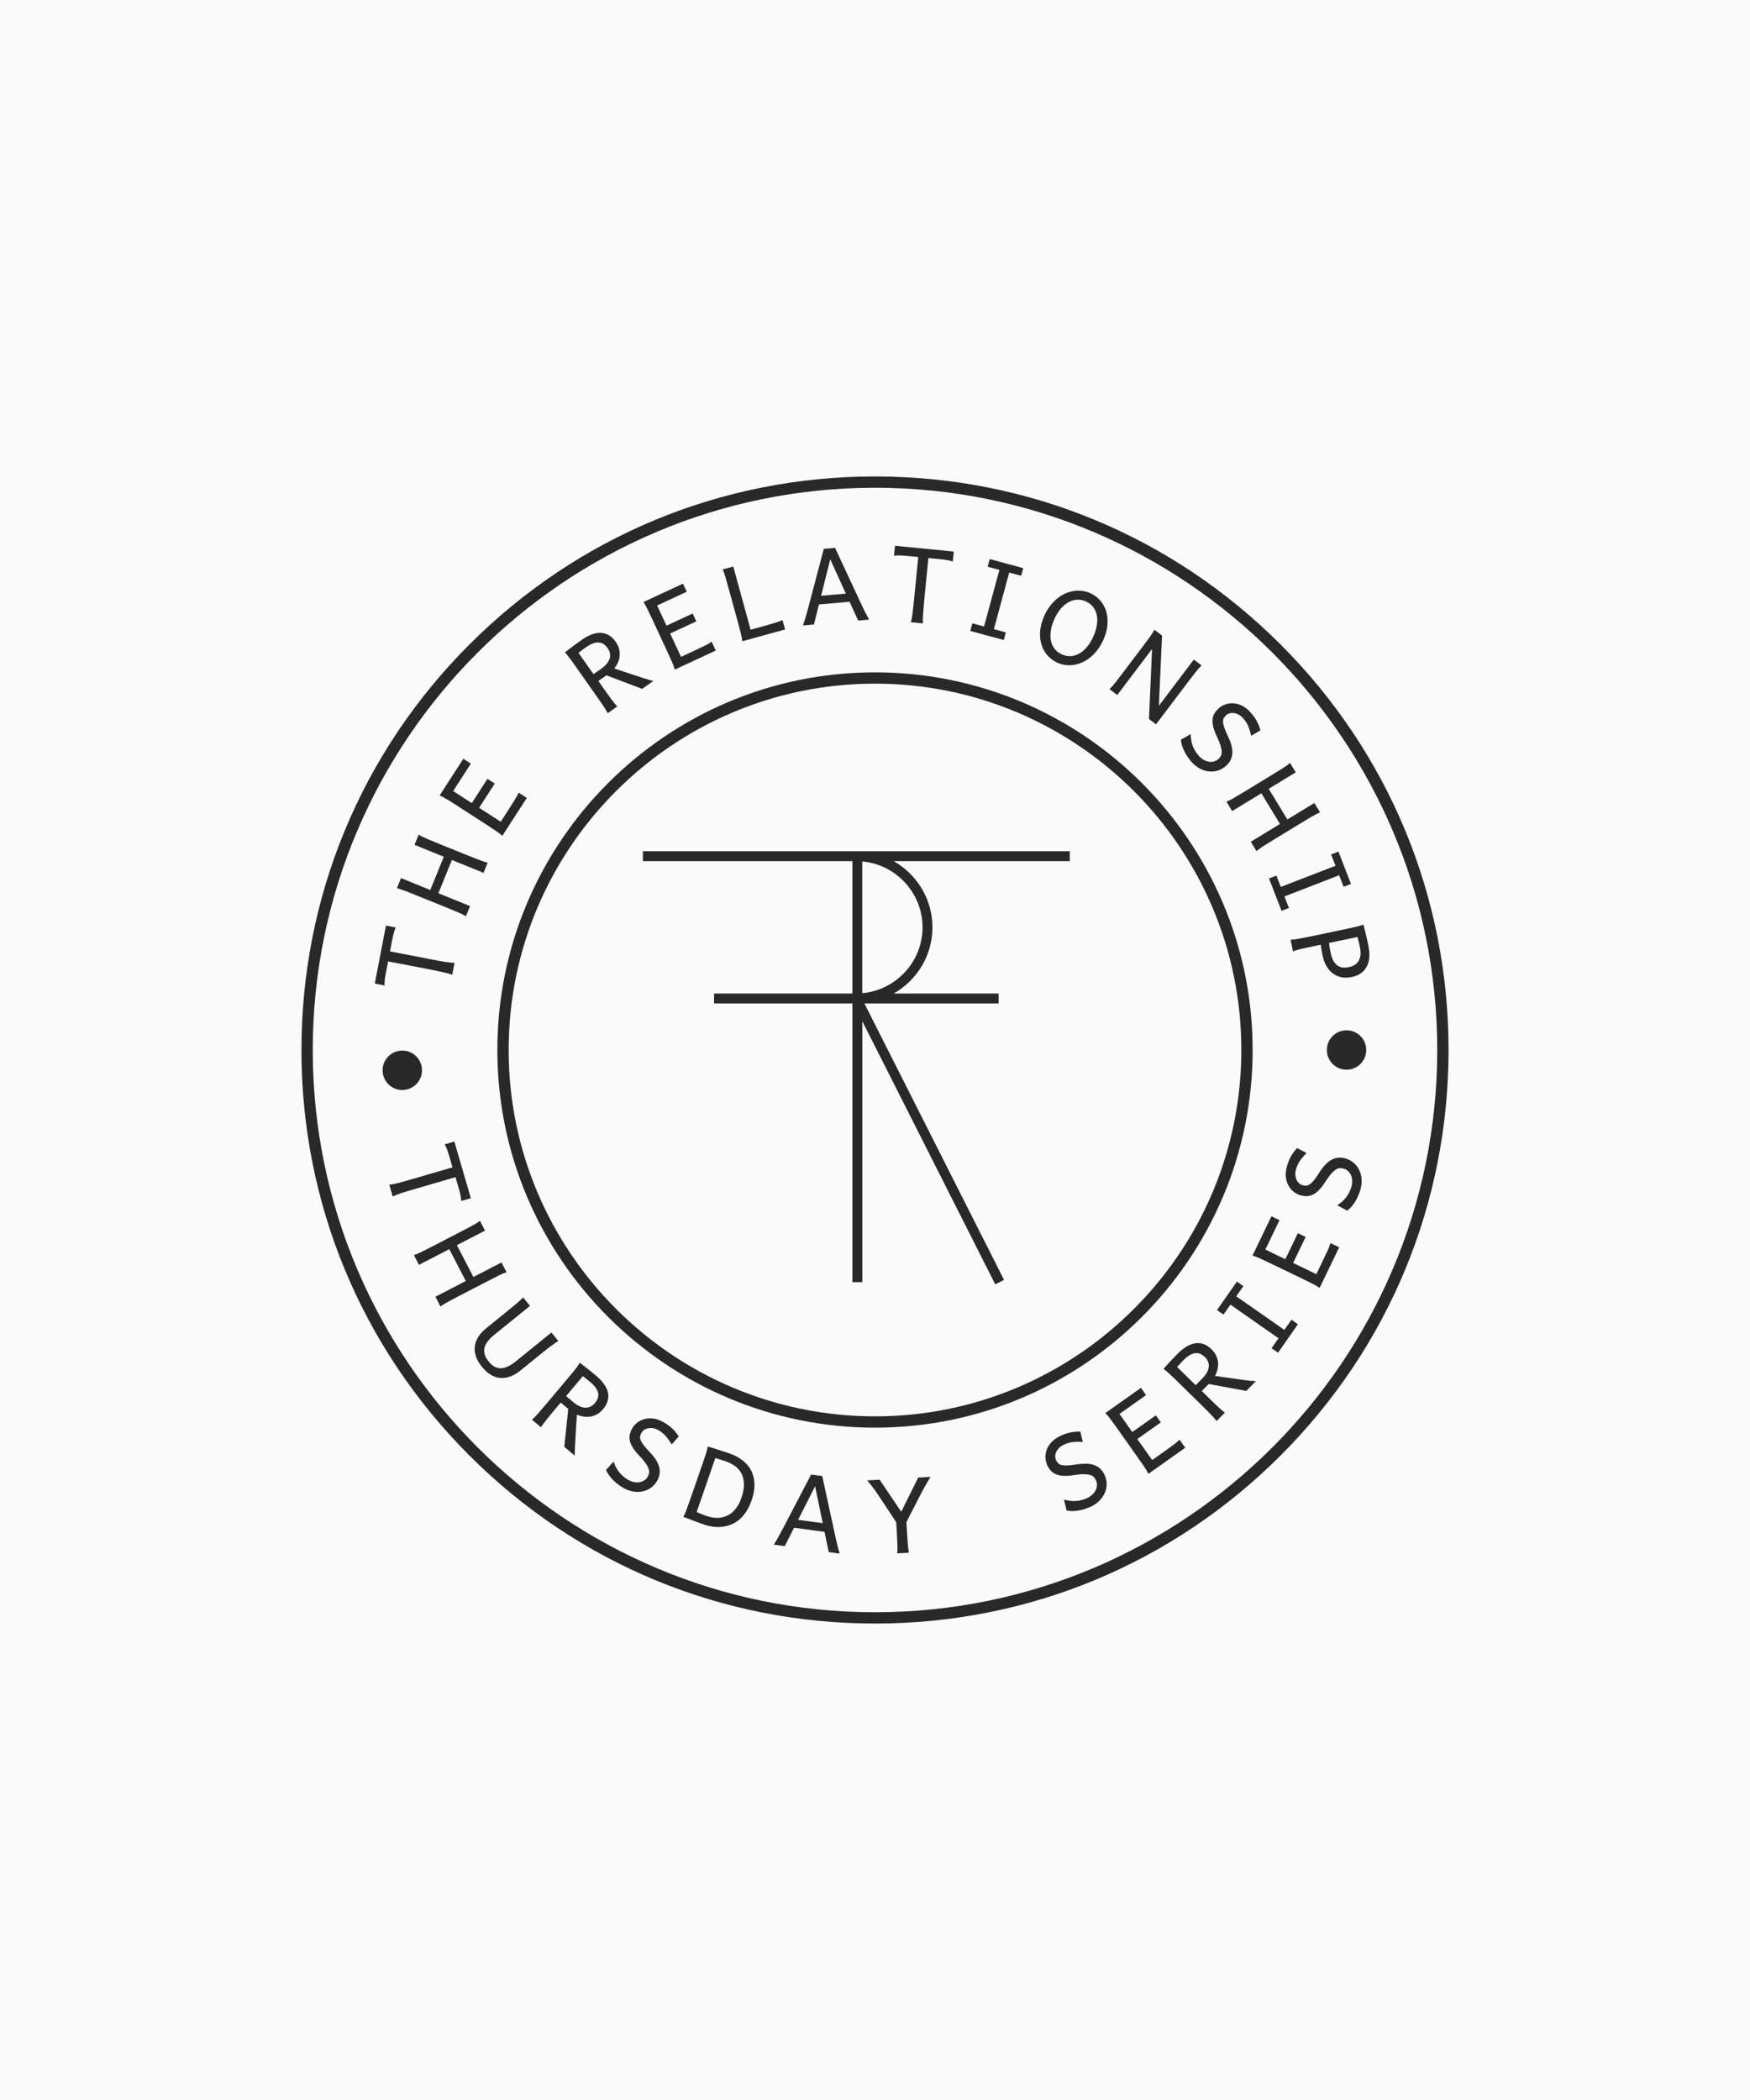 <?xml version="1.0" encoding="UTF-8"?><svg xmlns="http://www.w3.org/2000/svg" viewBox="0 0 350 420"><defs><style>.c{fill:#fafafa;}.d{fill:#292929;}</style></defs><g id="a"><rect class="c" width="350" height="420"/></g><g id="b"><g><path class="d" d="M170.48,198.71h-27.67v1.98h27.67v55.74h1.98v-52.19l26.59,52.63,1.76-.89-27.93-55.29h26.85v-1.98h-21c4.62-2.62,7.76-7.59,7.76-13.24s-3.14-10.62-7.75-13.24h35.22v-1.98h-85.38v1.98h41.9v26.48Zm14.03-13.24c0,6.85-5.3,12.55-12.06,13.17v-26.35c6.73,.6,12.06,6.31,12.06,13.17Z"/><path class="d" d="M256.11,128.89c-21.67-21.67-50.47-33.6-81.11-33.6s-59.44,11.93-81.11,33.6c-21.67,21.67-33.6,50.47-33.6,81.11s11.93,59.44,33.6,81.11c21.67,21.67,50.47,33.6,81.11,33.6s59.44-11.93,81.11-33.6c21.67-21.67,33.6-50.47,33.6-81.11s-11.93-59.44-33.6-81.11Zm-81.11,193.56c-62.01,0-112.45-50.45-112.45-112.45s50.45-112.45,112.45-112.45,112.45,50.45,112.45,112.45-50.45,112.45-112.45,112.45Z"/><path class="d" d="M91.1,235.42l.66,2.28c.13,.44,.24,.85,.32,1.24,.09,.38,.14,.78,.17,1.19v.07l1.92-.56-3.29-11.28-.02-.05-1.92,.56,.03,.06c.2,.36,.36,.73,.49,1.1,.14,.38,.27,.79,.39,1.21l.65,2.23-8.3,2.42c-.95,.28-1.81,.51-2.55,.71-.74,.19-1.32,.3-1.72,.33h-.07l.67,2.31,.02,.07,.06-.03c.36-.19,.91-.41,1.63-.65,.71-.23,1.56-.49,2.53-.77l8.3-2.42Z"/><path class="d" d="M99.64,255.15c.68-.34,1.22-.57,1.61-.69l.06-.02-1.01-1.95-5.62,2.91-3.3-6.37,5.57-2.88,.05-.03-1.01-1.95-.05,.04c-.32,.25-.82,.56-1.49,.92-.69,.37-1.47,.79-2.34,1.23l-5.3,2.75c-.88,.46-1.67,.86-2.36,1.2-.68,.34-1.22,.57-1.61,.69l-.06,.02,1.01,1.95,6.07-3.14,3.3,6.37-6.02,3.12-.05,.03,1.01,1.95,.05-.04c.32-.25,.82-.56,1.49-.92,.69-.37,1.47-.79,2.34-1.23l5.3-2.75c.88-.46,1.67-.86,2.36-1.2Z"/><path class="d" d="M110.2,269.22c.58-.45,1.05-.78,1.41-.98l.06-.03-1.38-1.71-7.13,5.77c-.51,.41-1.01,.74-1.49,.98-.47,.24-.94,.37-1.39,.4-.45,.03-.89-.07-1.31-.28-.42-.21-.84-.57-1.24-1.07-.41-.51-.68-1-.81-1.47-.12-.46-.12-.91,0-1.35,.12-.44,.35-.87,.68-1.28,.33-.42,.76-.84,1.27-1.25l7.08-5.73,.04-.04-1.38-1.71-.04,.05c-.27,.3-.7,.71-1.28,1.2-.6,.51-1.29,1.07-2.04,1.68l-4.01,3.25c-.64,.52-1.16,1.08-1.55,1.68-.39,.6-.63,1.23-.72,1.88-.09,.65-.03,1.34,.2,2.03,.23,.69,.64,1.41,1.22,2.13,.57,.71,1.18,1.25,1.81,1.62,.63,.36,1.28,.57,1.94,.61,.09,0,.19,0,.28,0,.57,0,1.14-.11,1.71-.33,.66-.26,1.32-.65,1.96-1.17l4.01-3.25c.81-.65,1.52-1.22,2.1-1.67Z"/><path class="d" d="M121.55,278.38c-.14-.56-.42-1.12-.82-1.66-.4-.54-.91-1.07-1.51-1.58-.47-.4-.89-.74-1.27-1.04-.39-.31-.73-.59-1.02-.81-.34-.26-.65-.49-.92-.71l-.05-.04-.03,.06c-.1,.18-.24,.4-.43,.66-.19,.26-.41,.54-.67,.87-.25,.32-.54,.66-.84,1.02l-4.61,5.49c-.64,.76-1.22,1.44-1.72,2.01-.5,.57-.91,1-1.22,1.25l-.05,.04,1.81,1.52,.03-.06c.1-.17,.24-.38,.41-.61,.17-.24,.38-.51,.61-.8,.25-.32,.52-.64,.78-.96,.28-.34,.59-.71,.91-1.09l1.2-1.43,1.51,1.27-.79,7.56v.03l2.09,1.76v-.12c0-.13,0-.37,.01-.74,.01-.36,.03-.79,.05-1.28,.03-.51,.06-1.05,.09-1.6,.04-.57,.07-1.14,.1-1.7,.03-.56,.07-1.09,.1-1.58l.08-1.18c.37,.16,.77,.28,1.2,.36,.45,.09,.92,.1,1.38,.04,.46-.06,.93-.21,1.39-.45,.46-.24,.89-.6,1.29-1.08,.47-.56,.78-1.14,.92-1.72,.14-.58,.14-1.15,0-1.72Zm-2,1.25c-.11,.33-.31,.67-.58,.99-.53,.63-1.17,.94-1.9,.92-.74-.02-1.55-.39-2.42-1.12l-1.43-1.2,3.35-3.99c.2,.15,.43,.33,.67,.52,.26,.2,.53,.42,.8,.65,.47,.39,.84,.78,1.1,1.15,.26,.37,.42,.73,.49,1.07,.07,.34,.04,.68-.07,1.01Z"/><path class="d" d="M135.11,286.39c-.22-.26-.45-.5-.69-.72-.24-.22-.51-.44-.79-.64-.28-.2-.59-.4-.93-.59-.74-.42-1.44-.67-2.1-.74-.66-.07-1.27-.02-1.81,.14-.54,.16-1.02,.41-1.41,.74-.4,.33-.71,.69-.92,1.07-.22,.38-.38,.77-.48,1.15-.1,.39-.11,.81-.03,1.24,.08,.44,.27,.91,.57,1.41,.29,.5,.73,1.05,1.3,1.65,.56,.59,1,1.11,1.3,1.54,.3,.43,.5,.81,.61,1.13,.1,.32,.14,.6,.09,.84-.04,.24-.13,.48-.26,.7-.2,.35-.45,.62-.75,.8-.3,.19-.64,.3-.99,.35-.35,.04-.72,.02-1.1-.06-.38-.09-.74-.23-1.09-.43-.65-.37-1.22-.85-1.71-1.43-.49-.58-.88-1.29-1.17-2.13l-.03-.09-1.51,1.67v.03c.14,.31,.31,.62,.53,.94,.22,.32,.48,.63,.77,.94,.3,.31,.63,.61,1,.9,.37,.29,.77,.56,1.19,.8,.6,.34,1.23,.58,1.88,.69,.32,.06,.63,.09,.94,.09s.64-.03,.94-.09c.6-.12,1.17-.36,1.68-.71,.51-.35,.94-.84,1.29-1.43,.27-.48,.44-.96,.5-1.43,.06-.47,.02-.95-.12-1.42-.14-.47-.37-.96-.69-1.44-.32-.48-.73-.98-1.21-1.48-.52-.54-.92-1-1.21-1.38-.28-.38-.47-.71-.58-1-.1-.28-.13-.53-.09-.76,.04-.23,.13-.46,.27-.69,.13-.23,.32-.43,.56-.59,.24-.16,.51-.26,.81-.32,.3-.05,.63-.05,.97,0,.34,.06,.69,.19,1.03,.39,.28,.16,.54,.33,.76,.51,.23,.18,.45,.38,.65,.6,.2,.22,.41,.47,.6,.74,.2,.27,.4,.59,.62,.94l.04,.07,1.41-1.6-.02-.04c-.21-.3-.42-.59-.63-.84Z"/><path class="d" d="M150.44,294.56c-.19-.45-.43-.87-.7-1.24-.27-.37-.58-.7-.91-.98-.33-.28-.67-.53-1-.74-.33-.21-.66-.39-.98-.53-.32-.14-.61-.26-.86-.35-.22-.07-.46-.16-.72-.24l-.81-.27c-.28-.09-.56-.18-.84-.27-.28-.09-.55-.17-.8-.26-.25-.08-.49-.15-.7-.21l-.58-.17v.07c-.04,.2-.09,.46-.18,.77-.08,.3-.19,.65-.32,1.05-.12,.39-.26,.81-.42,1.25l-2.28,6.58c-.16,.47-.32,.93-.48,1.37-.16,.45-.31,.86-.44,1.22-.14,.38-.27,.71-.39,1-.12,.29-.23,.53-.33,.7l-.03,.06,.06,.02c.55,.21,1.08,.41,1.6,.61l.68,.26c.23,.09,.46,.17,.68,.25,.22,.08,.43,.16,.63,.23,.2,.07,.38,.14,.53,.19,.47,.16,.98,.29,1.54,.38,.39,.06,.78,.1,1.19,.1,.18,0,.36,0,.54-.02,.59-.04,1.18-.16,1.78-.36,.59-.2,1.17-.51,1.71-.91,.54-.41,1.05-.95,1.51-1.6,.46-.65,.86-1.46,1.19-2.42,.27-.78,.45-1.52,.52-2.18,.08-.67,.08-1.28,0-1.84-.07-.56-.2-1.07-.4-1.52Zm-1.65,2.24c.02,.81-.15,1.75-.52,2.81-.22,.65-.5,1.22-.81,1.69-.31,.47-.65,.87-1.02,1.18-.37,.31-.77,.56-1.18,.73-.42,.17-.85,.28-1.29,.33-.43,.05-.88,.04-1.32-.02-.44-.06-.88-.17-1.3-.31-.46-.16-.87-.31-1.21-.46-.32-.13-.59-.25-.81-.34l3.74-10.81c.11,.03,.25,.07,.4,.13,.18,.06,.37,.12,.57,.18,.2,.06,.4,.13,.6,.19,.2,.07,.38,.13,.54,.18,.68,.24,1.3,.56,1.84,.95,.54,.39,.97,.89,1.27,1.48,.3,.58,.47,1.29,.49,2.09Z"/><path class="d" d="M167.72,309.96c-.06-.23-.13-.5-.21-.79-.08-.29-.16-.61-.24-1-.09-.37-.18-.8-.29-1.29l-2.52-11.63v-.04l-2.24-.3-5.52,10.58c-.24,.44-.45,.84-.63,1.17-.18,.34-.35,.64-.49,.9-.15,.26-.28,.5-.41,.71-.12,.21-.24,.41-.36,.6l-.04,.07,2.18,.29,1.86-3.68,6.09,.82,.84,4.01v.04l2.19,.29-.02-.08c-.06-.21-.12-.44-.19-.67Zm-3.17-5.33l-4.93-.66,3.4-6.72,1.53,7.38Z"/><path class="d" d="M183.64,295.51l-3.39,6.84-4.31-6.38-.02-.03-2.47,.14,.07,.09c.29,.35,.57,.69,.83,1.03,.25,.33,.49,.65,.71,.95,.22,.31,.43,.62,.63,.93,.2,.31,.41,.62,.63,.94l2.93,4.43,.1,1.76c.06,.98,.1,1.87,.13,2.64,.03,.76,.02,1.35-.03,1.75v.07l2.35-.13-.02-.07c-.1-.39-.17-.98-.23-1.74-.06-.78-.11-1.66-.17-2.64l-.09-1.68,2.46-4.81c.18-.36,.34-.68,.5-.97,.16-.31,.33-.62,.5-.94,.17-.31,.37-.66,.58-1.02,.21-.36,.45-.76,.72-1.2l.06-.09-2.43,.14h-.03Z"/><path class="d" d="M220,293.7c-.35-.31-.77-.55-1.24-.71-.47-.15-1-.24-1.58-.25-.57,0-1.22,.04-1.91,.15-.73,.12-1.35,.19-1.82,.21-.47,.01-.86-.02-1.15-.09-.29-.08-.51-.2-.67-.36-.16-.16-.3-.37-.42-.61-.11-.24-.17-.51-.17-.79,0-.29,.07-.57,.2-.85,.13-.28,.32-.55,.56-.8,.24-.25,.55-.46,.91-.63,.29-.14,.57-.25,.85-.34,.28-.09,.57-.15,.86-.2,.3-.04,.62-.07,.95-.07,.33,0,.71,0,1.12,.03h.08l-.51-2.07h-.04c-.37,0-.72,0-1.05,.04-.33,.03-.66,.08-.98,.15-.32,.07-.65,.17-.97,.28-.33,.12-.67,.26-1.02,.43-.77,.37-1.37,.81-1.8,1.31-.43,.5-.74,1.03-.91,1.57-.17,.53-.24,1.07-.19,1.58,.05,.51,.16,.97,.35,1.37,.19,.39,.41,.74,.68,1.05,.26,.3,.6,.55,1.01,.73,.4,.18,.9,.29,1.48,.33,.57,.04,1.28,0,2.09-.13,.81-.13,1.48-.19,2.01-.19,.53,0,.95,.04,1.27,.14,.32,.09,.57,.23,.74,.4,.17,.17,.32,.38,.43,.61,.17,.36,.25,.72,.23,1.08-.02,.36-.11,.7-.28,1.01-.16,.32-.39,.61-.68,.87-.29,.26-.61,.48-.97,.65-.67,.32-1.4,.52-2.15,.59-.75,.07-1.56-.01-2.42-.25l-.09-.03,.5,2.16v.03h.04c.32,.08,.68,.12,1.06,.12h.01c.38,0,.78-.03,1.2-.1,.42-.07,.86-.17,1.31-.31,.45-.14,.9-.32,1.33-.52,.62-.3,1.17-.68,1.64-1.15,.46-.47,.82-.99,1.07-1.55,.25-.57,.37-1.17,.37-1.79,0-.62-.15-1.25-.44-1.87-.24-.5-.54-.91-.89-1.22Z"/><path class="d" d="M235.87,287.98c-.28,.29-.7,.64-1.25,1.04-.53,.4-1.21,.88-2.05,1.48l-2.13,1.51-2.98-4.2,4.66-3.3,.05-.03-1-1.41-4.71,3.34-2.57-3.62,5.28-3.74,.05-.03-1.03-1.45-7.07,5.01-.05,.04,.05,.05c.29,.28,.67,.74,1.12,1.35,.46,.62,.98,1.34,1.55,2.15l3.45,4.87c.6,.84,1.09,1.55,1.51,2.17,.43,.63,.73,1.13,.9,1.5l.03,.06,7.32-5.19,.05-.03-1.13-1.59-.05,.05Z"/><path class="d" d="M250.28,276.18c-.37-.04-.8-.09-1.27-.15-.49-.06-1.02-.13-1.58-.22-.57-.08-1.13-.16-1.68-.24-.55-.08-1.08-.15-1.57-.22l-1.17-.17c.19-.36,.34-.75,.46-1.16,.12-.44,.17-.9,.15-1.37-.02-.47-.14-.94-.34-1.42-.2-.47-.53-.93-.97-1.37-.52-.51-1.07-.87-1.64-1.06-.56-.19-1.14-.23-1.71-.13-.57,.1-1.15,.33-1.72,.68-.57,.35-1.14,.82-1.7,1.38-.42,.42-.8,.82-1.14,1.18-.36,.38-.65,.69-.88,.95-.28,.32-.54,.61-.78,.87l-.04,.05,.06,.04c.17,.11,.38,.27,.62,.48,.24,.21,.51,.46,.81,.74,.3,.28,.62,.59,.95,.91l5.11,5.02c.72,.7,1.35,1.33,1.87,1.87,.53,.54,.92,.99,1.15,1.32l.04,.06,1.61-1.64,.05-.05-.05-.04c-.16-.11-.36-.27-.58-.46-.22-.19-.48-.42-.75-.68-.29-.27-.59-.55-.89-.85-.32-.31-.66-.64-1.01-.99l-1.33-1.31,1.38-1.4,7.48,1.38h.03l1.92-1.95h-.12c-.13-.02-.37-.04-.74-.08Zm-8.53-2.79c-.08,.74-.52,1.52-1.31,2.32l-1.31,1.33-3.71-3.65c.17-.19,.36-.4,.57-.62,.22-.24,.46-.49,.71-.74,.43-.44,.84-.78,1.23-1,.38-.23,.76-.36,1.11-.4,.35-.04,.68,0,1,.14,.32,.14,.64,.36,.94,.65,.59,.58,.85,1.24,.77,1.97Z"/><polygon class="d" points="256.87 265.98 247.25 259.26 248.67 257.23 247.38 256.32 243.43 261.97 243.4 262.02 244.69 262.92 246.09 260.93 255.7 267.65 254.31 269.64 255.61 270.54 259.55 264.9 259.59 264.85 258.29 263.94 256.87 265.98"/><path class="d" d="M266.08,248.66c-.11,.39-.3,.9-.59,1.52-.28,.61-.64,1.38-1.08,2.29l-1.14,2.36-4.64-2.24,2.48-5.15,.02-.05-1.56-.75-2.5,5.2-4-1.93,2.81-5.83,.02-.05-1.61-.77-3.76,7.8-.03,.06,.07,.02c.39,.11,.94,.32,1.63,.64,.71,.33,1.52,.71,2.39,1.13l5.38,2.59c.89,.43,1.69,.82,2.38,1.17,.68,.34,1.19,.64,1.52,.88l.05,.04,3.9-8.09,.02-.05-1.75-.84-.02,.07Z"/><path class="d" d="M270.77,232.59c-.47-.41-1.04-.72-1.7-.9-.53-.15-1.04-.2-1.51-.14-.47,.06-.92,.21-1.35,.46-.42,.25-.84,.59-1.23,1.02-.39,.43-.78,.94-1.15,1.53-.39,.63-.75,1.14-1.05,1.5-.3,.36-.58,.63-.83,.8-.25,.17-.49,.26-.71,.27-.23,.01-.48-.02-.74-.09-.26-.07-.49-.21-.7-.4-.21-.19-.38-.43-.5-.71-.13-.28-.2-.6-.23-.95-.03-.35,.02-.72,.13-1.1,.09-.31,.19-.6,.31-.86,.12-.26,.26-.53,.42-.78,.17-.25,.36-.51,.57-.76,.22-.26,.48-.54,.76-.83l.05-.05-1.9-.98-.03,.03c-.25,.27-.47,.55-.67,.82-.2,.27-.38,.55-.54,.84-.16,.29-.3,.6-.43,.92-.13,.32-.24,.67-.35,1.05-.23,.82-.3,1.56-.21,2.22,.09,.66,.29,1.23,.57,1.72,.29,.48,.64,.89,1.06,1.19,.42,.31,.84,.52,1.26,.64,.42,.12,.83,.18,1.23,.18h.02c.39,0,.8-.09,1.19-.27,.4-.18,.82-.48,1.23-.89,.41-.4,.84-.96,1.29-1.66,.44-.69,.84-1.24,1.18-1.63,.34-.39,.66-.68,.95-.86,.28-.18,.55-.28,.79-.29,.25-.02,.5,.01,.74,.08,.39,.11,.71,.29,.96,.54,.25,.25,.45,.54,.58,.87,.13,.33,.2,.69,.2,1.08,0,.39-.04,.78-.15,1.16-.2,.72-.53,1.39-.98,2-.44,.61-1.04,1.17-1.78,1.65l-.08,.05,1.96,1.05,.03,.02,.03-.02c.27-.19,.53-.44,.79-.72,.25-.29,.5-.62,.73-.98,.23-.36,.44-.76,.63-1.19,.19-.43,.36-.88,.49-1.35,.19-.66,.26-1.33,.22-1.99-.04-.65-.2-1.27-.46-1.83-.26-.56-.63-1.05-1.1-1.46Z"/><path class="d" d="M76.91,197.03c0-.41,.01-.82,.06-1.21,.05-.4,.12-.82,.21-1.26l.44-2.28,8.49,1.64c.98,.19,1.85,.37,2.59,.54,.74,.17,1.31,.33,1.68,.49l.06,.03,.47-2.42h-.07c-.41,.01-1-.05-1.75-.17-.75-.12-1.63-.28-2.6-.47l-8.49-1.64,.45-2.33c.09-.45,.18-.87,.28-1.25,.1-.38,.23-.76,.39-1.14l.03-.06-1.96-.38-2.22,11.54v.06l1.95,.38v-.07Z"/><path class="d" d="M81.11,178.21c.72,.28,1.55,.61,2.46,.98l5.54,2.24c.91,.37,1.74,.71,2.44,1.01,.7,.3,1.23,.56,1.57,.78l.06,.04,.83-2.04-6.33-2.57,2.7-6.65,6.28,2.55,.05,.02,.8-1.98,.03-.06h-.07c-.4-.1-.96-.28-1.67-.55-.71-.27-1.54-.6-2.46-.98l-5.54-2.24c-.93-.38-1.76-.72-2.44-1.01-.7-.3-1.23-.56-1.57-.78l-.06-.04-.83,2.04,5.86,2.38-2.7,6.65-5.81-2.36-.05-.02-.8,1.98-.03,.06h.07c.4,.1,.96,.28,1.67,.55Z"/><path class="d" d="M89.55,159.95c.66,.41,1.41,.89,2.23,1.42l5.02,3.24c.86,.56,1.59,1.03,2.21,1.45,.63,.42,1.1,.78,1.4,1.06l.05,.05,4.87-7.54,.03-.05-1.64-1.06-.03,.06c-.15,.38-.41,.86-.77,1.43-.35,.57-.81,1.29-1.35,2.14l-1.42,2.2-4.33-2.79,3.1-4.8,.03-.05-1.46-.94-3.13,4.85-3.73-2.41,3.51-5.44,.03-.05-1.5-.97-4.7,7.28-.04,.06,.06,.03c.38,.15,.89,.44,1.54,.84Z"/><path class="d" d="M113.52,131.11c.2,.24,.41,.53,.67,.87,.25,.34,.51,.7,.77,1.07l4.13,5.86c.57,.81,1.07,1.54,1.51,2.18,.43,.63,.73,1.13,.9,1.5l.03,.06,1.93-1.36-.05-.05c-.14-.14-.3-.32-.49-.55-.18-.23-.39-.49-.62-.8-.24-.32-.48-.66-.73-1-.26-.36-.53-.75-.82-1.16l-1.07-1.53,1.61-1.13,7.11,2.7h.03l2.24-1.56-.12-.03c-.13-.03-.37-.1-.71-.2-.35-.1-.76-.23-1.22-.38-.47-.15-.98-.32-1.52-.5-.55-.18-1.08-.36-1.61-.53-.53-.17-1.03-.34-1.5-.5l-1.12-.38c.25-.32,.47-.67,.66-1.06,.2-.41,.33-.86,.39-1.32,.06-.46,.03-.95-.08-1.45-.12-.5-.36-1.01-.71-1.52-.42-.6-.9-1.05-1.42-1.33-.52-.28-1.08-.43-1.66-.44h-.03c-.57,0-1.17,.12-1.78,.36-.63,.25-1.27,.6-1.92,1.06-.49,.34-.93,.66-1.33,.96-.41,.3-.75,.56-1.04,.78-.34,.26-.64,.5-.92,.71l-.05,.04,.05,.05c.15,.14,.32,.34,.52,.59Zm6.24-2.61c.35,.02,.67,.13,.96,.32,.29,.19,.56,.47,.81,.81,.47,.67,.61,1.37,.4,2.08-.21,.71-.78,1.4-1.7,2.05l-1.53,1.07-3-4.26c.2-.16,.43-.33,.67-.51,.26-.19,.54-.4,.83-.6,.5-.35,.97-.61,1.39-.77,.42-.15,.81-.22,1.16-.2Z"/><path class="d" d="M129.57,121.99c.33,.68,.71,1.48,1.13,2.39l2.52,5.42c.41,.88,.78,1.69,1.1,2.41,.31,.69,.52,1.25,.62,1.64l.02,.07,8.19-3.81-.82-1.76-.06,.04c-.33,.23-.81,.5-1.41,.8-.61,.3-1.36,.65-2.29,1.08l-2.37,1.1-2.17-4.67,5.23-2.43-.73-1.57-5.23,2.43-1.87-4.03,5.92-2.75-.75-1.62-7.92,3.68,.04,.06c.24,.33,.52,.85,.85,1.53Z"/><path class="d" d="M145.13,115.59c.21,.73,.46,1.59,.72,2.55l1.58,5.76c.26,.97,.49,1.83,.68,2.56,.19,.74,.3,1.32,.34,1.72v.07l8.52-2.34h.05l-.51-1.89-.06,.03c-.18,.08-.42,.18-.7,.27-.28,.1-.6,.2-.96,.31-.36,.11-.75,.22-1.18,.35-.43,.12-.88,.25-1.36,.38l-2.13,.58-3.45-12.59v-.05l-2.14,.58,.03,.06c.18,.37,.37,.92,.59,1.65Z"/><path class="d" d="M163.79,120.89l6.12-.54,1.7,3.72,.02,.04,2.19-.19-.04-.08c-.11-.19-.21-.4-.33-.61-.11-.21-.24-.45-.38-.72-.14-.27-.29-.58-.46-.92-.16-.33-.34-.72-.56-1.2l-5.04-10.82-2.25,.2-3.05,11.54c-.13,.49-.25,.91-.35,1.28-.1,.37-.2,.7-.28,.98-.09,.29-.17,.55-.24,.78-.07,.23-.15,.45-.22,.66l-.03,.08,2.19-.19,1.01-4Zm.43-1.73l1.83-7.3,3.12,6.86-4.95,.44Z"/><path class="d" d="M180.07,111.09c.4,.02,.82,.05,1.27,.09l2.31,.23-.85,8.61c-.1,.98-.2,1.87-.29,2.63-.1,.75-.21,1.33-.34,1.72l-.02,.07,2.46,.24v-.07c-.06-.41-.05-1,0-1.75,.05-.75,.13-1.64,.22-2.64l.85-8.61,2.36,.23c.45,.04,.88,.1,1.27,.16,.39,.06,.78,.16,1.17,.28l.07,.02,.2-1.99-11.69-1.15h-.06l-.2,1.98h.07c.41-.06,.81-.07,1.21-.06Z"/><polygon class="d" points="200.76 128.01 201.17 126.48 198.78 125.83 201.84 114.51 204.24 115.16 204.65 113.63 198 111.83 197.95 111.82 197.53 113.34 199.88 113.98 196.81 125.3 194.47 124.67 194.05 126.19 200.7 127.99 200.76 128.01"/><path class="d" d="M209.47,131.04c.54,.62,1.19,1.12,1.93,1.47,.74,.35,1.54,.53,2.38,.54h.07c.82,0,1.65-.17,2.45-.51,.83-.35,1.62-.88,2.36-1.6,.74-.71,1.38-1.63,1.9-2.73,.52-1.1,.83-2.16,.92-3.15,.09-.99,.02-1.92-.23-2.74-.24-.83-.64-1.56-1.17-2.18-.54-.62-1.18-1.11-1.91-1.46-.5-.24-1.03-.4-1.58-.48s-1.11-.09-1.68-.02c-.56,.07-1.13,.22-1.69,.45-.56,.23-1.1,.55-1.61,.94-.51,.39-1,.88-1.45,1.43-.45,.56-.85,1.21-1.2,1.95-.52,1.1-.83,2.16-.92,3.15-.09,1-.01,1.92,.23,2.75,.25,.83,.64,1.56,1.18,2.19Zm.71-5.05c.13-.75,.4-1.55,.79-2.38,.37-.78,.81-1.46,1.29-2,.49-.54,1.01-.95,1.56-1.23,.55-.28,1.12-.43,1.71-.44,.03,0,.05,0,.08,0,.56,0,1.12,.13,1.66,.39,.57,.27,1.04,.64,1.39,1.11,.35,.47,.59,1.02,.71,1.64,.12,.62,.11,1.32-.02,2.07-.13,.75-.4,1.56-.79,2.39-.38,.8-.82,1.48-1.31,2.03-.49,.54-1.02,.95-1.56,1.23-.54,.27-1.11,.42-1.69,.43h-.06c-.56,0-1.11-.13-1.64-.38-.59-.28-1.06-.66-1.42-1.13-.35-.47-.59-1.03-.71-1.65-.12-.63-.11-1.32,.02-2.07Z"/><path class="d" d="M230.41,129.8l-.61,13.98v.03l1.4,1.06,6.29-8.32c.3-.4,.59-.77,.86-1.13,.26-.33,.51-.66,.76-.97,.23-.29,.45-.55,.64-.77,.19-.22,.37-.41,.51-.54l.05-.05-1.55-1.17-6.99,9.24,.64-14.02v-.03l-1.53-1.16-.03,.06c-.18,.36-.5,.86-.95,1.47-.45,.61-.98,1.33-1.58,2.12l-3.6,4.76c-.59,.78-1.13,1.49-1.61,2.1-.47,.6-.86,1.04-1.16,1.32l-.05,.05,1.55,1.17,6.96-9.2Z"/><path class="d" d="M238.59,149.3c-.28-.7-.43-1.5-.45-2.39v-.09l-1.93,1.1-.03,.02v.04c.02,.33,.09,.68,.2,1.05,.11,.37,.26,.75,.44,1.13,.18,.38,.41,.78,.67,1.17,.26,.39,.56,.77,.88,1.13,.46,.51,.99,.93,1.57,1.24,.58,.31,1.18,.51,1.79,.58,.18,.02,.36,.03,.54,.03,.43,0,.86-.06,1.28-.19,.6-.18,1.16-.5,1.67-.96,.41-.37,.72-.78,.92-1.21,.2-.43,.31-.9,.33-1.39,.02-.49-.06-1.02-.21-1.58-.15-.56-.39-1.16-.69-1.79-.33-.67-.57-1.24-.72-1.69-.15-.45-.23-.83-.24-1.13-.01-.3,.04-.55,.15-.75,.11-.2,.27-.4,.47-.58,.2-.18,.44-.31,.71-.38,.27-.08,.57-.09,.87-.05,.3,.04,.62,.15,.92,.31,.31,.16,.6,.39,.86,.69,.21,.24,.4,.48,.57,.72,.16,.24,.31,.5,.43,.77,.13,.28,.24,.57,.34,.89,.1,.32,.2,.68,.3,1.09l.02,.07,1.8-1.06,.04-.02v-.04c-.12-.36-.23-.69-.35-1-.12-.31-.27-.61-.43-.9-.16-.29-.35-.58-.55-.85-.21-.28-.44-.56-.7-.85-.57-.63-1.16-1.08-1.77-1.35-.61-.27-1.2-.41-1.76-.43-.56-.01-1.09,.08-1.57,.27-.48,.19-.89,.44-1.21,.73-.32,.29-.6,.61-.81,.95-.22,.34-.36,.73-.41,1.17-.06,.44-.02,.95,.1,1.51,.12,.56,.37,1.22,.72,1.97,.35,.74,.61,1.36,.76,1.87,.15,.5,.23,.92,.23,1.26,0,.33-.06,.61-.17,.82-.12,.22-.27,.41-.46,.58-.3,.27-.62,.45-.97,.53-.35,.08-.7,.09-1.04,.02-.35-.07-.69-.2-1.03-.4-.33-.2-.64-.45-.9-.75-.5-.55-.9-1.19-1.18-1.89Z"/><path class="d" d="M246.91,159.52c-.65,.38-1.18,.65-1.56,.8l-.06,.02,1.11,1.83,.03,.05,5.84-3.56,3.73,6.13-5.79,3.53-.05,.03,1.14,1.88,.05-.05c.3-.27,.78-.61,1.42-1.02,.64-.41,1.4-.88,2.25-1.39l5.1-3.11c.85-.52,1.62-.98,2.27-1.36,.66-.38,1.18-.65,1.56-.8l.06-.02-1.11-1.83-.03-.05-5.4,3.29-3.73-6.13,5.36-3.26,.05-.03-1.14-1.88-.05,.04c-.3,.27-.78,.61-1.42,1.02-.65,.41-1.4,.88-2.25,1.39l-5.1,3.11c-.85,.52-1.61,.97-2.27,1.36Z"/><polygon class="d" points="256.16 177.39 255.28 175.12 253.8 175.69 256.29 182.12 256.31 182.17 257.79 181.6 256.89 179.29 267.83 175.05 268.73 177.36 270.2 176.79 267.71 170.37 267.69 170.32 266.22 170.89 267.1 173.15 256.16 177.39"/><path class="d" d="M273.69,189.16c-.11-.53-.22-1.05-.34-1.55-.11-.5-.22-.94-.32-1.34-.12-.46-.22-.89-.32-1.31l-.02-.06-.06,.03c-.19,.08-.44,.16-.75,.25s-.67,.18-1.06,.27c-.4,.09-.83,.19-1.29,.28l-7.02,1.47c-.97,.2-1.85,.38-2.59,.52-.75,.14-1.33,.22-1.74,.23h-.07l.47,2.25v.07l.08-.03c.37-.15,.93-.31,1.67-.48,.74-.17,1.59-.35,2.6-.56l1.23-.26c.03,.32,.08,.66,.14,1.02,.06,.39,.13,.77,.21,1.13,.17,.81,.44,1.54,.79,2.14,.36,.61,.79,1.11,1.3,1.48,.51,.37,1.08,.62,1.72,.74,.28,.05,.57,.08,.87,.08,.38,0,.78-.04,1.19-.13,.72-.15,1.34-.41,1.84-.78,.5-.36,.89-.82,1.16-1.36,.27-.54,.44-1.16,.48-1.85,.05-.69-.01-1.44-.18-2.24Zm-1.61,1.94c-.07,.47-.21,.86-.42,1.18-.21,.31-.48,.57-.81,.75-.33,.19-.69,.32-1.08,.4-.39,.08-.78,.11-1.15,.08-.37-.03-.72-.15-1.04-.35-.32-.2-.61-.52-.86-.93-.25-.41-.45-.97-.59-1.65-.08-.38-.15-.74-.2-1.06-.05-.31-.09-.62-.12-.93l5.7-1.19c.03,.13,.06,.25,.09,.37v.05c.05,.15,.09,.3,.12,.46l.12,.51c.04,.18,.09,.39,.14,.62,.14,.65,.17,1.22,.1,1.69Z"/><path class="d" d="M99.47,210c0,41.65,33.88,75.53,75.53,75.53s75.53-33.88,75.53-75.53-33.88-75.53-75.53-75.53-75.53,33.88-75.53,75.53Zm75.53-73.27c40.4,0,73.27,32.87,73.27,73.27s-32.87,73.27-73.27,73.27-73.27-32.87-73.27-73.27,32.87-73.27,73.27-73.27Z"/><path class="d" d="M84.4,214.06c0-2.18-1.76-3.94-3.94-3.94s-3.94,1.76-3.94,3.94,1.76,3.94,3.94,3.94,3.94-1.76,3.94-3.94Z"/><circle class="d" cx="269.31" cy="210" r="3.94"/></g></g></svg>